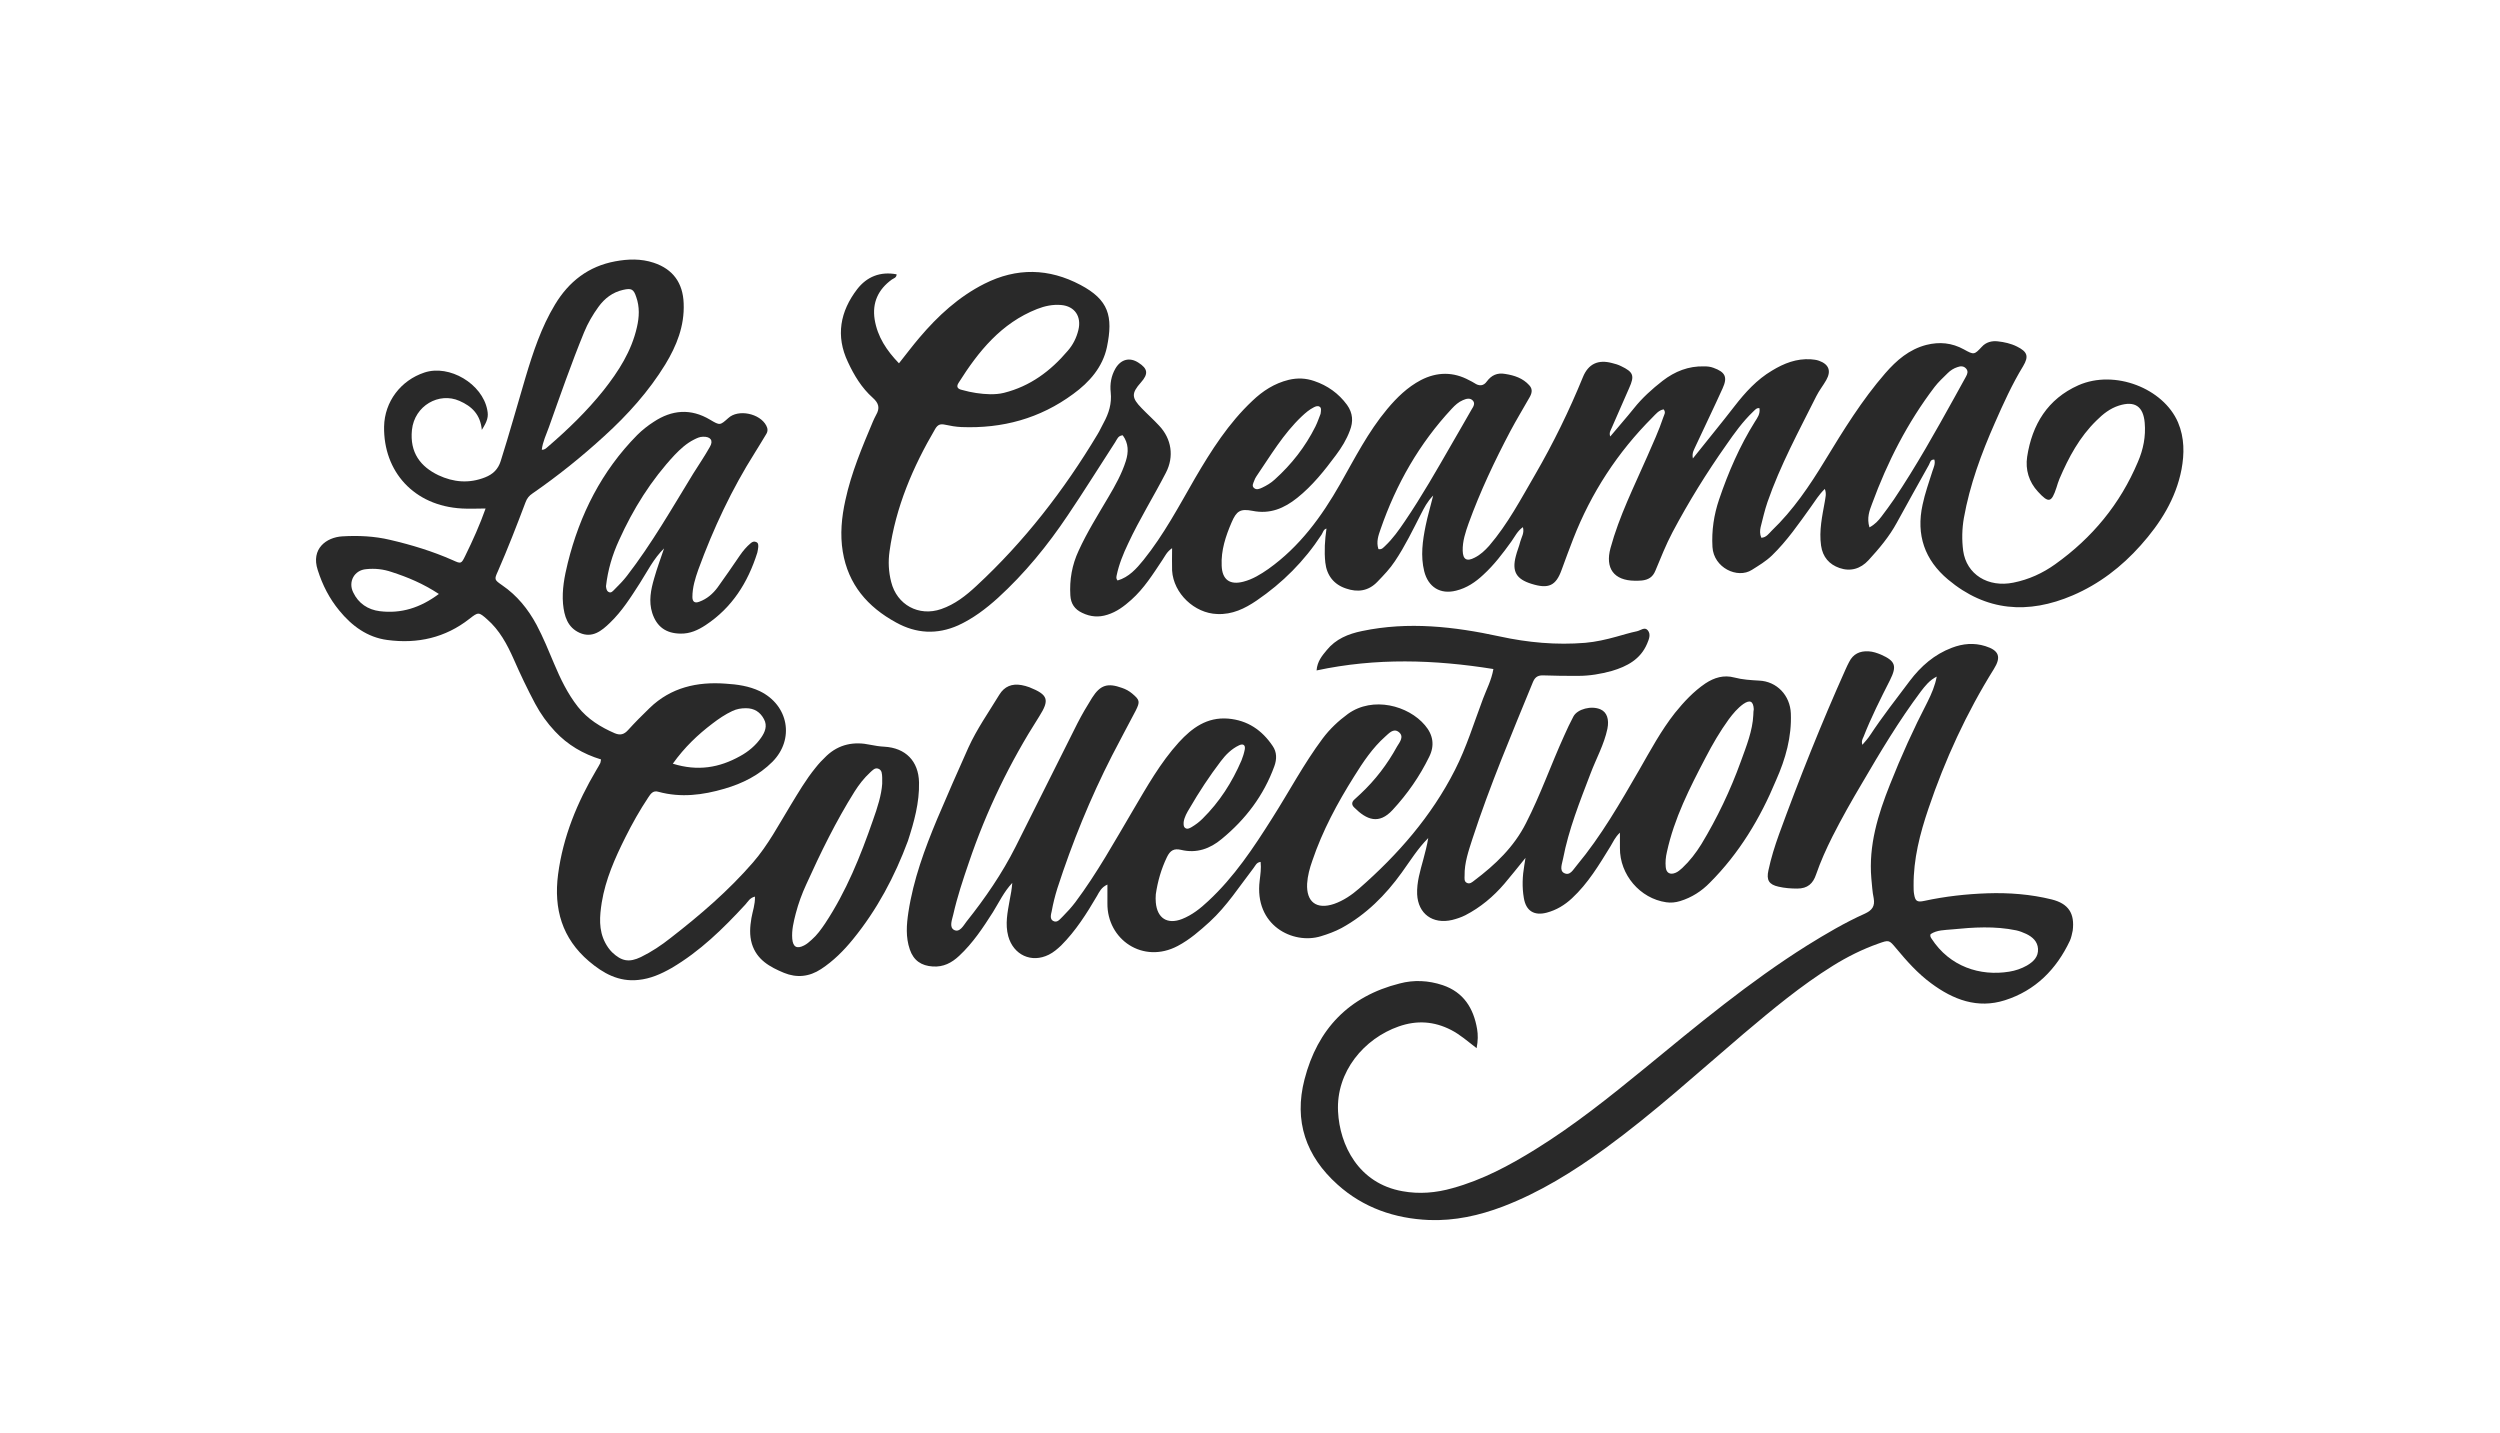 <?xml version="1.0" encoding="UTF-8"?> <svg xmlns="http://www.w3.org/2000/svg" viewBox="1470.5 2196.5 1059 607" width="1059" height="607"><path fill="#292929" stroke="none" fill-opacity="1" stroke-width="1" stroke-opacity="1" color="rgb(51, 51, 51)" id="tSvg15ceee4196c" title="Path 6" d="M 2393.1 2375.4 C 2386.9 2361 2366.3 2352.9 2350.9 2359.7 C 2337.9 2365.5 2331.3 2376.3 2329.2 2390 C 2328.4 2395.4 2329.9 2400.6 2333.8 2404.8 C 2338.3 2409.7 2339.5 2409.5 2341.6 2403.1 C 2342 2401.8 2342.4 2400.5 2342.9 2399.3 C 2346.8 2390.2 2351.4 2381.6 2358.6 2374.6 C 2361.3 2371.9 2364.3 2369.5 2368.1 2368.3 C 2374.8 2366.2 2378.4 2368.6 2379 2375.6 C 2379.5 2381.4 2378.4 2386.9 2376.1 2392.2 C 2368.6 2410 2356.8 2424.3 2341.1 2435.5 C 2335.8 2439.3 2329.9 2442 2323.4 2443.3 C 2312.6 2445.5 2303.5 2439.8 2302.1 2429.8 C 2301.5 2425.2 2301.6 2420.5 2302.4 2415.9 C 2304.9 2401.9 2309.8 2388.6 2315.5 2375.7 C 2319.1 2367.5 2322.8 2359.3 2327.5 2351.6 C 2330 2347.4 2329.3 2345.5 2324.9 2343.3 C 2322.3 2342 2319.5 2341.4 2316.8 2341.1 C 2314.3 2340.8 2311.8 2341.4 2310 2343.4 C 2306.8 2346.8 2306.7 2346.9 2302.4 2344.5 C 2297.3 2341.7 2292.1 2341.2 2286.5 2342.6 C 2279.2 2344.5 2273.9 2349.1 2269.1 2354.6 C 2259.2 2366 2251.4 2378.7 2243.6 2391.5 C 2237.1 2402.2 2230.1 2412.6 2221 2421.3 C 2219.8 2422.5 2218.7 2424.2 2216.6 2424.3 C 2215.9 2422.7 2216 2421.2 2216.3 2419.8 C 2217.2 2416.3 2218 2412.7 2219.2 2409.2 C 2224.6 2393.6 2232.5 2379.1 2239.9 2364.3 C 2241.1 2361.9 2242.8 2359.8 2244.1 2357.5 C 2246.3 2353.6 2245.2 2350.8 2241 2349.3 C 2239.9 2348.9 2238.7 2348.8 2237.6 2348.7 C 2231.5 2348.3 2226.2 2350.4 2221.1 2353.5 C 2214.7 2357.3 2209.8 2362.7 2205.3 2368.5 C 2199.6 2375.9 2193.7 2383 2187.6 2390.7 C 2187.1 2388.2 2188.2 2386.9 2188.8 2385.4 C 2192.6 2377.2 2196.5 2369.2 2200.2 2361 C 2202.4 2356.2 2201.3 2354.1 2196.3 2352.3 C 2195 2351.8 2193.7 2351.7 2192.4 2351.7 C 2185.8 2351.5 2180 2353.8 2174.8 2357.8 C 2170.3 2361.3 2166.1 2365.1 2162.6 2369.5 C 2159.4 2373.5 2156 2377.3 2152.6 2381.4 C 2152 2379.8 2152.8 2378.8 2153.2 2377.8 C 2155.7 2372.2 2158.1 2366.5 2160.6 2360.9 C 2163 2355.6 2162.4 2354.1 2157.2 2351.6 C 2156 2351 2154.7 2350.6 2153.4 2350.3 C 2147.5 2348.7 2143.3 2350.6 2141 2356.3 C 2135.2 2370.5 2128.5 2384.2 2120.8 2397.5 C 2114.8 2407.8 2109.2 2418.5 2101.3 2427.7 C 2099.5 2429.7 2097.6 2431.5 2095.2 2432.7 C 2091.8 2434.5 2090.2 2433.5 2090.1 2429.8 C 2090 2425.7 2091.3 2421.9 2092.6 2418.2 C 2097.5 2404.7 2103.6 2391.8 2110.3 2379.1 C 2112.8 2374.4 2115.6 2369.8 2118.2 2365.2 C 2119.3 2363.4 2120 2361.5 2118.3 2359.7 C 2115.6 2356.7 2112 2355.5 2108.1 2354.9 C 2104.8 2354.3 2102.3 2355.4 2100.3 2358.1 C 2098.9 2360.1 2097 2360.1 2095.1 2358.8 C 2094.4 2358.3 2093.6 2358 2092.9 2357.6 C 2086.1 2353.9 2079.2 2354 2072.4 2357.5 C 2066.7 2360.5 2062.2 2364.9 2058.1 2369.8 C 2050 2379.5 2044.4 2390.6 2038.2 2401.5 C 2030.3 2415.4 2021 2428.1 2007.8 2437.5 C 2004.5 2439.8 2001.1 2441.9 1997.2 2442.9 C 1991.5 2444.4 1988.2 2442.1 1988 2436.1 C 1987.7 2429.6 1989.7 2423.6 1992.2 2417.8 C 1994.3 2412.9 1995.9 2411.9 2001.1 2412.9 C 2008.5 2414.4 2014.5 2411.8 2020 2407.4 C 2026.4 2402.3 2031.5 2395.9 2036.4 2389.3 C 2038.8 2386.1 2040.9 2382.7 2042.3 2378.9 C 2043.8 2375.1 2043.6 2371.5 2041.1 2368 C 2037.5 2363.1 2032.8 2359.8 2027.2 2357.9 C 2023.7 2356.7 2020.2 2356.5 2016.4 2357.4 C 2010.3 2358.9 2005.4 2362.1 2001 2366.3 C 1990.9 2375.8 1983.6 2387.3 1976.7 2399.1 C 1969.9 2410.9 1963.5 2423 1954.9 2433.7 C 1951.9 2437.4 1948.7 2441 1943.9 2442.4 C 1943.2 2441.6 1943.4 2441 1943.5 2440.3 C 1944.5 2435.5 1946.3 2431.1 1948.4 2426.7 C 1953.2 2416.4 1959.2 2406.8 1964.4 2396.7 C 1967.9 2389.9 1966.8 2382.4 1961.5 2376.8 C 1959.1 2374.2 1956.5 2371.9 1954.1 2369.4 C 1949.8 2365 1949.7 2363.1 1953.8 2358.5 C 1957 2354.9 1956.8 2352.7 1952.7 2350.1 C 1949 2347.7 1945.3 2348.7 1943 2352.6 C 1941.2 2355.7 1940.6 2359.2 1941 2362.7 C 1941.5 2367.4 1940.2 2371.6 1938 2375.6 C 1937.1 2377.2 1936.4 2378.9 1935.4 2380.5 C 1921.2 2404.2 1904.4 2425.9 1884.1 2444.7 C 1879.7 2448.8 1875 2452.5 1869.2 2454.5 C 1859.7 2457.8 1850.4 2452.7 1848 2443 C 1846.9 2438.7 1846.7 2434.4 1847.3 2430.1 C 1849.9 2411.3 1857.2 2394.3 1866.7 2378.1 C 1867.8 2376.3 1868.9 2376 1870.8 2376.4 C 1873.1 2376.9 1875.4 2377.3 1877.7 2377.4 C 1895.1 2378.1 1911 2373.8 1925.1 2363.4 C 1932 2358.4 1937.6 2352 1939.4 2343.5 C 1942.1 2330.4 1940.1 2323.5 1928.2 2317.2 C 1914.8 2310.1 1901.2 2309.8 1887.5 2316.7 C 1876.6 2322.2 1867.8 2330.3 1860 2339.5 C 1857.1 2342.9 1854.4 2346.5 1851.3 2350.4 C 1846.1 2345 1842.2 2339.2 1841 2331.8 C 1839.9 2324.7 1842.5 2319.1 1848.3 2314.9 C 1849 2314.4 1850.3 2314.2 1850.3 2312.7 C 1843.4 2311.4 1837.7 2313.7 1833.6 2319 C 1826.4 2328.4 1824.4 2338.8 1829.7 2349.9 C 1832.3 2355.5 1835.5 2360.8 1840.2 2365 C 1842.8 2367.3 1843.3 2369.4 1841.6 2372.3 C 1841.1 2373.2 1840.7 2374.1 1840.3 2375 C 1835.7 2385.9 1831.1 2396.8 1828.6 2408.4 C 1827 2415.6 1826.3 2422.9 1827.5 2430.2 C 1829.8 2444.1 1838 2453.6 1850.1 2460.2 C 1858.6 2464.9 1867.4 2465.4 1876.4 2461.4 C 1882.7 2458.5 1888.1 2454.4 1893.2 2449.8 C 1904.6 2439.4 1914.3 2427.5 1922.8 2414.8 C 1929.7 2404.6 1936.2 2394.1 1942.9 2383.8 C 1943.7 2382.6 1944.1 2381 1946.1 2380.9 C 1948.6 2384.3 1948.6 2388 1947.4 2391.8 C 1945.7 2397.2 1942.9 2402.2 1940 2407.1 C 1935.6 2414.6 1931 2421.9 1927.4 2429.8 C 1924.6 2435.8 1923.5 2442.1 1923.9 2448.7 C 1924.1 2452.2 1925.7 2454.6 1928.9 2456.1 C 1932.4 2457.8 1935.9 2458.1 1939.6 2456.9 C 1943.5 2455.7 1946.7 2453.3 1949.7 2450.6 C 1955.1 2445.8 1958.9 2439.7 1962.9 2433.7 C 1964 2432.1 1964.7 2430.3 1967 2428.7 C 1967 2432.3 1966.9 2435.3 1967 2438.2 C 1967.6 2447.9 1976.5 2456.3 1986.1 2456.6 C 1992.5 2456.9 1997.8 2454.3 2002.8 2450.9 C 2013.8 2443.4 2023 2434.2 2030.3 2423 C 2030.9 2422.1 2031.1 2420.7 2032.4 2420.4 C 2031.7 2425.2 2031.4 2430 2031.9 2434.8 C 2032.5 2440.2 2035.5 2444.1 2040.7 2445.8 C 2045.6 2447.5 2050.2 2446.9 2054 2442.9 C 2056.7 2440.1 2059.3 2437.4 2061.4 2434.2 C 2065.7 2427.8 2069 2420.9 2072.5 2414.1 C 2073.8 2411.6 2075 2409.1 2077.6 2406.4 C 2076.4 2411.3 2075.2 2415.2 2074.4 2419.2 C 2073.1 2425.6 2072.2 2432 2073.8 2438.5 C 2075.5 2445.2 2080.6 2448.4 2087.3 2446.7 C 2091.8 2445.6 2095.5 2443.1 2098.8 2440 C 2103.4 2435.8 2107.1 2430.9 2110.7 2425.9 C 2112.2 2423.8 2113.3 2421.4 2115.6 2419.8 C 2116.3 2422.3 2115 2424 2114.5 2425.9 C 2114 2428 2113.1 2430 2112.6 2432.1 C 2110.9 2438.6 2112.8 2441.8 2119.2 2443.8 C 2126.5 2446.1 2129.6 2444.6 2132 2437.9 C 2133.6 2433.5 2135.2 2429.2 2136.9 2424.8 C 2144.5 2405.3 2155.7 2388.1 2170.5 2373.3 C 2171.9 2371.9 2173.1 2370.3 2175.2 2369.9 C 2176.3 2371.2 2175.4 2372.2 2175.1 2373.2 C 2173.2 2378.9 2170.7 2384.3 2168.3 2389.8 C 2162.7 2402.6 2156.4 2415.1 2152.7 2428.7 C 2150.4 2437.2 2154.1 2442.4 2163 2442.5 C 2164 2442.5 2165 2442.5 2166 2442.4 C 2168.7 2442.1 2170.6 2441 2171.7 2438.3 C 2174 2432.8 2176.2 2427.2 2179 2421.9 C 2185.8 2409.1 2193.4 2396.8 2201.8 2384.9 C 2205.2 2380 2208.7 2375.1 2213.1 2370.9 C 2213.9 2370.2 2214.5 2369.2 2215.8 2369.4 C 2216.2 2371.9 2214.9 2373.5 2213.9 2375.1 C 2207.4 2385.5 2202.6 2396.6 2198.7 2408.1 C 2196.5 2414.6 2195.5 2421.3 2195.9 2428.2 C 2196.4 2437 2206.5 2441.8 2212.6 2437.9 C 2215.6 2436 2218.5 2434.3 2221.1 2431.8 C 2227.5 2425.6 2232.5 2418.3 2237.6 2411.2 C 2239.4 2408.7 2241 2406 2243.5 2403.6 C 2244.3 2405.8 2243.7 2407.3 2243.5 2408.9 C 2242.4 2415.1 2241 2421.2 2241.9 2427.6 C 2242.6 2432.5 2245.4 2435.6 2249.7 2437.1 C 2254.3 2438.7 2258.6 2437.5 2262 2433.8 C 2266.5 2428.9 2270.8 2423.8 2274 2417.9 C 2278.5 2409.7 2283 2401.6 2287.6 2393.4 C 2288.1 2392.5 2288.2 2391 2289.9 2391.2 C 2290.4 2392.9 2289.6 2394.5 2289.1 2396 C 2287.6 2400.8 2285.9 2405.5 2284.9 2410.3 C 2282.1 2423.1 2285.8 2433.7 2295.7 2442 C 2311.8 2455.5 2329.6 2456.8 2348.5 2448.7 C 2359.7 2443.9 2369.2 2436.6 2377.3 2427.5 C 2385.6 2418.2 2392.2 2407.8 2394.6 2395.3C 2395.8 2388.8 2395.9 2382 2393.1 2375.4Z M 2001.8 2400.1 C 2002 2399.5 2002.3 2398.9 2002.7 2398.3 C 2008.7 2389.5 2014.1 2380.3 2021.9 2372.9 C 2023.5 2371.4 2025.1 2370 2027.1 2369 C 2027.9 2368.6 2028.8 2368.3 2029.5 2368.8 C 2030.3 2369.3 2030.1 2370.3 2029.9 2371.8 C 2029.3 2373.2 2028.7 2375.2 2027.7 2377.2 C 2023.4 2385.8 2017.6 2393.2 2010.5 2399.6 C 2008.9 2401.1 2007 2402.2 2005.1 2403.1 C 2004 2403.6 2002.8 2404.1 2001.8 2403.3C 2000.6 2402.4 2001.4 2401.2 2001.8 2400.1Z M 1876.6 2358.6 C 1885 2345.3 1894.6 2333.4 1909.8 2327.4 C 1913.1 2326.1 1916.5 2325.4 1920 2325.7 C 1925.8 2326.2 1928.7 2330.6 1927.3 2336.3 C 1926.5 2339.6 1925 2342.6 1922.8 2345.1 C 1915.5 2353.7 1906.9 2360.1 1895.8 2362.9 C 1893.8 2363.4 1891.9 2363.5 1889.9 2363.5 C 1885.9 2363.4 1882 2362.8 1878.1 2361.7C 1876.2 2361.3 1875.4 2360.4 1876.6 2358.6Z M 2085.5 2384.5 C 2079.1 2395.6 2072.8 2406.7 2065.6 2417.3 C 2063.1 2421 2060.5 2424.7 2057.2 2427.8 C 2056.5 2428.4 2055.9 2429.4 2054.4 2429.1 C 2053.4 2426 2054.4 2423.3 2055.3 2420.7 C 2061.9 2401.6 2071.7 2384.4 2085.5 2369.6 C 2086.9 2368.1 2088.3 2366.8 2090.2 2366 C 2091.6 2365.4 2093.2 2364.9 2094.4 2366.2 C 2095.5 2367.4 2094.6 2368.8 2093.9 2369.9C 2091.2 2374.7 2088.3 2379.6 2085.5 2384.5Z M 2272.8 2408 C 2271.1 2410.5 2269.3 2412.9 2267.5 2415.3 C 2266.2 2417 2264.8 2418.6 2262.4 2419.9 C 2261.2 2415.9 2262.4 2412.8 2263.5 2409.9 C 2270 2392.2 2278.5 2375.5 2290 2360.4 C 2291.6 2358.3 2293.6 2356.5 2295.5 2354.6 C 2296.7 2353.4 2298.1 2352.5 2299.7 2352 C 2301 2351.5 2302.4 2351.5 2303.4 2352.7 C 2304.3 2353.8 2303.9 2354.9 2303.3 2356 C 2301.7 2358.9 2300.1 2361.8 2298.5 2364.7C 2290.4 2379.3 2282.2 2394 2272.8 2408Z"></path><path fill="#292929" stroke="none" fill-opacity="1" stroke-width="1" stroke-opacity="1" color="rgb(51, 51, 51)" id="tSvgf972d94e1e" title="Path 7" d="M 2229.1 2498.7 C 2228.8 2491.1 2223.2 2485.1 2215.6 2484.8 C 2212.1 2484.6 2208.6 2484.4 2205.2 2483.5 C 2200.7 2482.3 2196.7 2483.5 2192.9 2486 C 2187.9 2489.4 2183.8 2493.8 2180 2498.5 C 2174.1 2506 2169.6 2514.4 2164.9 2522.6 C 2156.8 2536.6 2148.8 2550.6 2138.4 2563.1 C 2136.9 2564.8 2135.6 2567.7 2133 2566.3 C 2131 2565.2 2132.2 2562.4 2132.6 2560.3 C 2135 2547.8 2139.7 2536.1 2144.2 2524.3 C 2146.6 2517.9 2150 2511.9 2151.4 2505.2 C 2152.2 2501.2 2151.2 2498.2 2148.5 2497 C 2144.7 2495.3 2138.7 2496.8 2137 2500 C 2135.6 2502.6 2134.3 2505.4 2133.1 2508.1 C 2127.5 2520.4 2123.1 2533.1 2116.9 2545.2 C 2111.8 2555.3 2103.9 2562.8 2095 2569.5 C 2094.1 2570.2 2093.1 2571.1 2091.9 2570.5 C 2090.6 2569.9 2090.9 2568.5 2090.9 2567.4 C 2090.8 2562 2092.6 2556.9 2094.2 2551.9 C 2101.6 2529.2 2110.9 2507.3 2119.9 2485.3 C 2120.9 2483 2122.3 2482.5 2124.5 2482.6 C 2129.3 2482.8 2134.2 2482.8 2139 2482.8 C 2143.9 2482.8 2148.6 2482 2153.3 2480.7 C 2159.7 2478.8 2165.4 2475.8 2168.2 2469.2 C 2169 2467.3 2169.9 2465.2 2168.5 2463.5 C 2167.2 2461.9 2165.4 2463.6 2163.9 2463.9 C 2161 2464.5 2158.1 2465.4 2155.2 2466.2 C 2150.9 2467.4 2146.5 2468.4 2142 2468.8 C 2129.8 2469.8 2117.7 2468.7 2105.8 2466.1 C 2086.4 2461.9 2067.1 2459.7 2047.5 2463.8 C 2041.6 2465 2036.3 2467.2 2032.5 2471.9 C 2030.6 2474.2 2028.5 2476.6 2028.2 2480.5 C 2053.4 2475.1 2078.1 2475.9 2103.1 2479.9 C 2102.3 2484.6 2100.2 2488.5 2098.7 2492.5 C 2094.9 2502.6 2091.7 2513.1 2086.8 2522.7 C 2076.9 2542.2 2062.7 2558.5 2046.2 2572.9 C 2043.1 2575.6 2039.6 2578 2035.6 2579.4 C 2028.2 2581.9 2023.8 2578.6 2024.2 2570.8 C 2024.4 2567.5 2025.3 2564.2 2026.4 2561.1 C 2030.7 2548.4 2037 2536.7 2044.1 2525.4 C 2047.9 2519.3 2051.9 2513.3 2057.3 2508.5 C 2058.8 2507.2 2060.7 2504.9 2062.9 2506.5 C 2065.5 2508.4 2063.4 2510.9 2062.3 2512.7 C 2058.2 2520.2 2053.1 2526.9 2046.8 2532.8 C 2045.9 2533.6 2045.1 2534.4 2044.2 2535.2 C 2043 2536.3 2043 2537.5 2044.2 2538.6 C 2049.4 2543.8 2054.6 2545.9 2060.4 2539.6 C 2066.7 2532.8 2071.9 2525.3 2075.9 2517.1 C 2078.3 2512.3 2077.6 2507.8 2074.1 2503.7 C 2067.1 2495.4 2052.1 2491.3 2041.5 2498.9 C 2037.4 2501.9 2033.8 2505.3 2030.8 2509.3 C 2022.8 2520 2016.6 2531.8 2009.4 2543.1 C 2001.5 2555.6 1993.3 2568 1982.3 2578.2 C 1979 2581.3 1975.5 2584.1 1971.2 2585.8 C 1965 2588.2 1960.7 2585.5 1960.1 2578.8 C 1960 2577.6 1960 2576.5 1960.1 2575.3 C 1960.9 2569.8 1962.4 2564.6 1964.8 2559.6 C 1966.2 2556.7 1967.8 2555.8 1970.8 2556.5 C 1977.4 2558.1 1983.1 2556 1988 2551.9 C 1998.1 2543.6 2005.8 2533.5 2010.3 2521.1 C 2011.4 2518.1 2011.4 2515.1 2009.6 2512.5 C 2005.1 2505.8 1999 2501.6 1990.7 2500.9 C 1981.8 2500.2 1975.5 2504.8 1969.9 2510.9 C 1962 2519.6 1956.3 2529.8 1950.4 2539.8 C 1942.6 2553 1935.2 2566.4 1926 2578.7 C 1924.4 2580.8 1922.6 2582.8 1920.7 2584.7 C 1919.5 2585.8 1918.4 2587.6 1916.6 2586.6 C 1915.1 2585.8 1915.7 2583.8 1916 2582.5 C 1916.6 2579.2 1917.4 2576 1918.4 2572.8 C 1924.7 2553.4 1932.3 2534.7 1941.6 2516.5 C 1944.9 2510.1 1948.3 2503.8 1951.6 2497.5 C 1953.5 2493.7 1953.3 2493 1950.1 2490.3 C 1948.8 2489.2 1947.3 2488.4 1945.8 2487.9 C 1939.7 2485.7 1936.6 2486.6 1933.1 2492.1 C 1930.9 2495.6 1928.8 2499.2 1926.9 2502.9 C 1918.1 2520.3 1909.5 2537.8 1900.7 2555.2 C 1895 2566.5 1887.8 2577 1879.9 2586.9 C 1878.6 2588.6 1877 2591.7 1874.6 2590.4 C 1872.5 2589.2 1873.8 2586.1 1874.3 2583.9 C 1876 2576.4 1878.4 2569.2 1880.9 2561.9 C 1888.3 2540 1898.3 2519.4 1910.7 2500 C 1915.2 2492.9 1914.5 2490.8 1906.5 2487.6 C 1905.4 2487.2 1904.3 2486.9 1903.2 2486.7 C 1899.2 2486 1896 2487.2 1893.8 2490.8 C 1889.3 2498.2 1884.3 2505.3 1880.7 2513.2 C 1876.2 2523.2 1871.8 2533.3 1867.5 2543.4 C 1862.2 2556.1 1857.4 2569.1 1855.3 2582.9 C 1854.5 2588.2 1854.1 2593.5 1855.9 2598.7 C 1857.5 2603.4 1860.8 2605.6 1865.6 2605.9 C 1870.1 2606.2 1873.6 2604.4 1876.8 2601.4 C 1882.6 2596 1886.9 2589.5 1891.1 2582.9 C 1893.7 2578.7 1895.8 2574.2 1899.3 2570.5 C 1899.1 2573 1898.7 2575.4 1898.2 2577.8 C 1897.3 2582.9 1896.2 2587.9 1897.6 2593.1 C 1899.8 2601 1907.4 2604.6 1914.8 2600.9 C 1916.8 2599.9 1918.4 2598.5 1920 2597 C 1926.2 2590.8 1930.8 2583.5 1935.2 2576 C 1936.2 2574.2 1937.1 2572.3 1939.6 2571.2 C 1939.6 2574.2 1939.6 2576.7 1939.6 2579.1 C 1939.4 2594.5 1954.7 2605 1969.4 2597.2 C 1974.5 2594.5 1978.7 2590.8 1982.9 2587 C 1990.2 2580.3 1995.5 2572 2001.5 2564.2 C 2002.3 2563.2 2002.7 2561.8 2004.5 2561.6 C 2004.8 2564.4 2004.4 2566.9 2004.1 2569.5 C 2001.7 2588.6 2018.3 2596.7 2030 2593.1 C 2033 2592.2 2036 2591.1 2038.8 2589.6 C 2049.2 2583.9 2057.4 2575.7 2064.3 2566.1 C 2067.9 2561.1 2071.1 2555.9 2075.5 2551.5 C 2075 2554.6 2074.2 2557.6 2073.4 2560.6 C 2072.1 2565.4 2070.6 2570.2 2070.8 2575.3 C 2071.2 2583.6 2077.4 2588.1 2085.6 2586.2 C 2087.6 2585.7 2089.4 2585.1 2091.2 2584.2 C 2097.6 2580.9 2103.1 2576.3 2107.8 2570.8 C 2110.6 2567.5 2113.3 2564.1 2116.7 2559.9 C 2116.4 2561.7 2116.3 2562.4 2116.2 2563 C 2115.4 2567.6 2115.2 2572.3 2116 2576.9 C 2116.9 2582.4 2120.4 2584.5 2125.7 2583.1 C 2129.8 2582 2133.3 2579.9 2136.4 2577 C 2143.2 2570.7 2147.9 2562.8 2152.7 2555 C 2153.8 2553.2 2154.6 2551.2 2156.7 2549.2 C 2156.7 2551.9 2156.7 2553.8 2156.7 2555.7 C 2156.6 2567 2165.2 2577.1 2176.3 2578.7 C 2178.3 2579 2180.2 2578.8 2182.2 2578.2 C 2187.1 2576.7 2191.3 2574 2194.8 2570.4 C 2207.2 2558 2216.1 2543.2 2222.8 2527.1C 2226.9 2517.9 2229.5 2508.6 2229.1 2498.7Z M 1971.9 2544.7 C 1972.2 2542.6 1973.3 2540.7 1974.4 2538.9 C 1978.4 2532 1982.8 2525.3 1987.6 2519 C 1989.7 2516.2 1992.2 2513.7 1995.4 2512.2 C 1997.1 2511.4 1998.1 2512.1 1997.8 2513.9 C 1997.5 2515.5 1997 2517.1 1996.4 2518.6 C 1992.4 2527.9 1987.1 2536.2 1979.9 2543.3 C 1978.5 2544.7 1976.9 2545.9 1975.2 2546.9 C 1974.3 2547.4 1973.4 2547.9 1972.5 2547.2C 1971.7 2546.5 1971.9 2545.6 1971.9 2544.7Z M 2213.2 2499.4 C 2212.9 2506 2210.3 2512.5 2207.9 2519.1 C 2203.5 2531.3 2197.9 2543 2191.2 2554.1 C 2188.9 2557.8 2186.3 2561.2 2183.1 2564.2 C 2182.2 2565 2181.3 2565.8 2180.3 2566.2 C 2178 2567.2 2176.3 2566.3 2176.1 2563.8 C 2175.9 2561.7 2176.1 2559.5 2176.6 2557.4 C 2179.7 2543.1 2186.3 2530.2 2193 2517.4 C 2195.9 2511.8 2199.1 2506.3 2202.8 2501.2 C 2204.6 2498.8 2206.5 2496.5 2209 2494.7 C 2211.8 2492.8 2213.2 2493.5 2213.4 2496.9C 2213.3 2497.6 2213.2 2498.3 2213.2 2499.4Z"></path><path fill="#292929" stroke="none" fill-opacity="1" stroke-width="1" stroke-opacity="1" color="rgb(51, 51, 51)" id="tSvg1050b1c59bf" title="Path 8" d="M 1859.8 2527.9 C 1859.6 2518.9 1854.1 2513.3 1845.1 2512.8 C 1843.1 2512.7 1841.2 2512.4 1839.2 2512 C 1832.3 2510.5 1825.9 2511.7 1820.6 2516.7 C 1818.9 2518.3 1817.3 2520 1815.9 2521.8 C 1811.9 2526.7 1808.7 2532.2 1805.4 2537.6 C 1800.4 2545.8 1795.9 2554.4 1789.5 2561.8 C 1779.1 2573.8 1767.1 2584.1 1754.6 2593.8 C 1750.7 2596.9 1746.5 2599.7 1742 2601.9 C 1737 2604.3 1733.8 2603.7 1729.8 2599.9 C 1728.6 2598.7 1727.7 2597.4 1726.9 2595.9 C 1724 2590.4 1724.5 2584.6 1725.4 2578.8 C 1727 2569 1731 2560 1735.4 2551.2 C 1738.3 2545.4 1741.5 2539.7 1745.1 2534.3 C 1746.1 2532.8 1747.1 2531.2 1749.4 2531.9 C 1758.9 2534.5 1768.2 2533.3 1777.4 2530.6 C 1785 2528.4 1792 2524.9 1797.7 2519.2 C 1807.2 2509.6 1804.5 2495.2 1792.4 2489.3 C 1787.8 2487.1 1782.8 2486.4 1777.9 2486.1 C 1765.8 2485.2 1754.7 2487.7 1745.7 2496.4 C 1742.6 2499.4 1739.5 2502.5 1736.6 2505.7 C 1734.9 2507.6 1733.3 2508.1 1730.9 2507.1 C 1724.9 2504.5 1719.4 2501.1 1715.3 2495.9 C 1710.9 2490.3 1707.9 2484 1705.2 2477.6 C 1702.9 2472.1 1700.6 2466.5 1697.8 2461.2 C 1694.2 2454.5 1689.5 2448.7 1683.2 2444.4 C 1679.9 2442.1 1679.8 2442 1681.4 2438.5 C 1685.6 2428.9 1689.4 2419.1 1693.1 2409.3 C 1693.7 2407.6 1694.7 2406.4 1696.1 2405.5 C 1706.8 2398.1 1716.9 2390 1726.5 2381.2 C 1736.4 2372.2 1745.3 2362.3 1752.3 2350.9 C 1757.1 2343 1760.5 2334.6 1760.1 2325 C 1759.8 2316.4 1755.6 2310.5 1747.4 2307.8 C 1742 2306 1736.5 2306.2 1731.1 2307.2 C 1719.8 2309.3 1711.5 2315.7 1705.6 2325.5 C 1699.8 2335.1 1696.3 2345.7 1693.1 2356.4 C 1689.6 2368.2 1686.3 2380.1 1682.6 2391.8 C 1681.5 2395.3 1679.3 2397.4 1676 2398.7 C 1669.2 2401.4 1662.6 2400.8 1656.2 2397.8 C 1648.7 2394.2 1644 2388.3 1645 2378.6 C 1646.1 2368.3 1656.5 2362.5 1665.1 2366.3 C 1670.4 2368.6 1674 2372.1 1674.6 2378.6 C 1677 2374.8 1677.5 2373 1676.9 2370.1 C 1674.8 2359.1 1660.9 2350.8 1650.3 2354.3 C 1640.3 2357.6 1633.4 2366.6 1633.2 2377.2 C 1632.9 2396.2 1645.8 2410.8 1666.2 2411.9 C 1669.4 2412.1 1672.6 2411.9 1676.2 2411.9 C 1673.8 2418.7 1670.8 2425.4 1667.6 2431.9 C 1665.9 2435.4 1665.8 2435.4 1662.3 2433.8 C 1653.7 2430 1644.8 2427.3 1635.8 2425.2 C 1629.1 2423.6 1622.3 2423.3 1615.5 2423.7 C 1608.8 2424.1 1602.1 2428.9 1605.1 2438 C 1607.1 2444.3 1610 2450 1614.2 2455.1 C 1619.5 2461.6 1626.1 2466.5 1634.6 2467.6 C 1647.3 2469.3 1659.1 2466.7 1669.4 2458.6 C 1673.1 2455.7 1673.3 2455.7 1676.8 2458.8 C 1682.1 2463.4 1685.3 2469.4 1688.1 2475.7 C 1690.9 2482.1 1693.9 2488.4 1697.2 2494.6 C 1699.5 2498.9 1702.3 2502.8 1705.6 2506.3 C 1710.9 2512 1717.5 2515.9 1725.1 2518.2 C 1724.9 2519.1 1724.9 2519.5 1724.8 2519.7 C 1724.3 2520.7 1723.7 2521.7 1723.1 2522.7 C 1715 2536.4 1709 2550.9 1706.9 2566.9 C 1705 2581.5 1708.6 2594 1720 2603.7 C 1726 2608.8 1732.6 2612.5 1740.9 2611.6 C 1746 2611.1 1750.5 2609.1 1754.9 2606.6 C 1767 2599.5 1776.8 2589.9 1786.2 2579.7 C 1787.3 2578.5 1788.1 2576.8 1790.3 2576.3 C 1790.4 2579.7 1789.3 2582.5 1788.8 2585.4 C 1788.2 2589 1787.9 2592.6 1789 2596.3 C 1791.1 2603.1 1796.6 2606.1 1802.6 2608.6 C 1808 2610.8 1813.3 2610.3 1818.3 2607 C 1823.5 2603.6 1827.9 2599.2 1831.8 2594.4 C 1842 2581.9 1849.5 2567.8 1855.1 2552.7C 1857.7 2544.7 1860 2536.5 1859.8 2527.9Z M 1772.3 2503 C 1774.9 2501 1777.7 2499.1 1780.7 2497.7 C 1782.6 2496.8 1784.4 2496.5 1786.5 2496.5 C 1790 2496.5 1792.5 2498.1 1794.1 2501.1 C 1795.7 2504 1794.5 2506.7 1792.9 2509 C 1790.6 2512.3 1787.5 2514.9 1784 2516.8 C 1775.2 2521.7 1766.1 2523.3 1755.5 2520C 1760.5 2513 1766.1 2507.7 1772.3 2503Z M 1703 2377.5 C 1707.8 2364 1712.5 2350.5 1717.9 2337.3 C 1719.5 2333.4 1721.6 2329.8 1724 2326.5 C 1726.6 2322.9 1730 2320.3 1734.4 2319.3 C 1737.9 2318.5 1738.9 2318.9 1740 2322.3 C 1741.5 2326.5 1741.3 2330.8 1740.3 2335.1 C 1738 2345.3 1732.5 2353.8 1726.2 2361.8 C 1719.1 2370.7 1711 2378.5 1702.4 2385.9 C 1701.8 2386.4 1701.2 2387.1 1700 2387C 1700.4 2383.6 1701.9 2380.6 1703 2377.5Z M 1631.4 2455.4 C 1626.4 2454.8 1622.3 2452.1 1620.1 2447.4 C 1617.9 2442.9 1620.6 2438 1625.6 2437.6 C 1629.3 2437.2 1632.9 2437.6 1636.4 2438.8 C 1643.2 2441 1649.7 2443.7 1656.4 2448.1C 1648.5 2454 1640.4 2456.5 1631.4 2455.4Z M 1844.2 2528.5 C 1843.9 2533.2 1842.2 2538.6 1840.3 2543.9 C 1835 2559.2 1829 2574.1 1820 2587.7 C 1818.3 2590.2 1816.6 2592.6 1814.3 2594.6 C 1813.3 2595.5 1812.3 2596.4 1811.1 2597 C 1808 2598.6 1806.4 2597.6 1806.1 2594.2 C 1805.8 2590.5 1806.7 2586.9 1807.6 2583.4 C 1808.7 2579.2 1810.2 2575.1 1812 2571.2 C 1818.1 2557.7 1824.6 2544.4 1832.5 2531.8 C 1834.4 2528.8 1836.5 2526.1 1839.1 2523.7 C 1840.1 2522.8 1841.1 2521.6 1842.5 2522.1 C 1844.2 2522.7 1844.1 2524.4 1844.2 2525.9C 1844.2 2526.5 1844.2 2527 1844.2 2528.5Z"></path><path fill="#292929" stroke="none" fill-opacity="1" stroke-width="1" stroke-opacity="1" color="rgb(51, 51, 51)" id="tSvg75c17601df" title="Path 9" d="M 2339.6 2577.5 C 2330.7 2575.3 2321.5 2574.6 2312.4 2574.9 C 2303.5 2575.2 2294.5 2576.2 2285.7 2578.1 C 2282.5 2578.8 2281.8 2578.2 2281.3 2575.2 C 2281.1 2574.1 2281.1 2572.9 2281.1 2571.7 C 2281 2560.4 2283.8 2549.6 2287.4 2539 C 2294.4 2518.3 2303.5 2498.5 2315.1 2479.9 C 2318.3 2474.8 2317.3 2472 2311.5 2470.2 C 2306.7 2468.7 2302 2469.1 2297.3 2470.9 C 2289.9 2473.7 2284.2 2478.7 2279.5 2484.9 C 2273.8 2492.5 2267.9 2500 2262.7 2507.9 C 2261.8 2509.3 2260.7 2510.5 2259.4 2512 C 2258.9 2510.4 2259.5 2509.5 2259.9 2508.6 C 2263.1 2500.4 2267.1 2492.5 2271.1 2484.6 C 2274.1 2478.6 2273.4 2476.5 2267.3 2473.8 C 2265.6 2473.1 2263.9 2472.5 2262 2472.4 C 2258.3 2472.2 2255.5 2473.5 2253.8 2476.9 C 2253.3 2477.9 2252.7 2479 2252.3 2480 C 2242 2503 2232.7 2526.3 2224.1 2549.9 C 2222.3 2554.9 2220.7 2560 2219.6 2565.2 C 2218.7 2569.3 2219.8 2571.2 2223.9 2572.1 C 2226.5 2572.7 2229.1 2572.9 2231.8 2572.9 C 2236.2 2572.9 2238.5 2570.8 2239.8 2566.9 C 2241.7 2561.4 2244.1 2556.1 2246.7 2550.9 C 2250.6 2543.2 2254.9 2535.6 2259.3 2528.2 C 2267 2515 2274.9 2501.8 2284.1 2489.5 C 2286 2487 2287.9 2484.6 2290.9 2483.1 C 2290.2 2486.9 2288.7 2490.4 2287 2493.8 C 2281.1 2505.2 2275.8 2516.9 2271.1 2528.8 C 2266 2541.6 2262 2554.6 2263.2 2568.6 C 2263.5 2571.4 2263.6 2574.2 2264.2 2577 C 2264.8 2580.4 2263.5 2582.1 2260.5 2583.5 C 2252 2587.3 2243.9 2592.1 2236 2597 C 2211.5 2612.4 2189.4 2630.8 2167.1 2649.1 C 2152.3 2661.2 2137.3 2673.2 2121 2683.3 C 2109.9 2690.2 2098.5 2696.3 2085.8 2699.8 C 2078.8 2701.8 2071.7 2702.4 2064.6 2701.1 C 2045.9 2697.8 2038 2681.5 2037.3 2667.4 C 2036.4 2650.4 2048.4 2636.4 2063 2631.3 C 2070.7 2628.6 2078 2629.1 2085.2 2632.8 C 2088.9 2634.7 2092.1 2637.5 2096 2640.5 C 2096.6 2637.3 2096.6 2634.8 2096.2 2632.4 C 2094.7 2623.6 2090.5 2616.8 2081.6 2613.8 C 2075.6 2611.8 2069.4 2611.5 2063.4 2613.1 C 2041.9 2618.5 2028.6 2632.4 2023.1 2653.7 C 2018.5 2671.4 2023.7 2686.3 2037.1 2698.3 C 2048 2708.1 2061.3 2712.7 2075.9 2713.3 C 2086.7 2713.7 2097.1 2711.4 2107.1 2707.6 C 2122.8 2701.6 2136.9 2692.8 2150.4 2683 C 2171 2668 2189.8 2650.8 2209.2 2634.3 C 2221.3 2624.1 2233.4 2614 2246.9 2605.6 C 2253 2601.8 2259.4 2598.6 2266.2 2596.2 C 2270.7 2594.6 2270.7 2594.6 2273.7 2598.2 C 2278.2 2603.6 2282.8 2608.8 2288.5 2613 C 2297.9 2620 2308.2 2623.9 2319.8 2620.2 C 2332.7 2616.1 2341.6 2607.1 2347.3 2595 C 2347.9 2593.7 2348.2 2592.1 2348.5 2590.7C 2349.4 2583.5 2346.8 2579.3 2339.6 2577.5Z M 2329.1 2605.5 C 2326.8 2606.8 2324.2 2607.7 2321.6 2608.1 C 2309.3 2610.1 2296.4 2606 2288.7 2594.1 C 2288.3 2593.5 2288 2593 2288.3 2592.2 C 2291 2590.4 2294.3 2590.5 2297.3 2590.2 C 2306.4 2589.3 2315.5 2588.7 2324.6 2590.6 C 2326 2590.9 2327.5 2591.5 2328.8 2592.1 C 2331.5 2593.4 2333.6 2595.3 2333.8 2598.4C 2334 2601.9 2331.8 2603.9 2329.1 2605.5Z"></path><path fill="#292929" stroke="none" fill-opacity="1" stroke-width="1" stroke-opacity="1" color="rgb(51, 51, 51)" id="tSvg6af51cc77d" title="Path 10" d="M 1790.3 2388.2 C 1791.9 2385.7 1793.4 2383.1 1795 2380.5 C 1795.8 2379.3 1795.8 2378.1 1795.1 2376.8 C 1792.4 2371.6 1783.2 2369.7 1779 2373.6 C 1775.5 2376.7 1775.5 2376.8 1771.3 2374.3 C 1763.1 2369.4 1755.1 2370.1 1747.4 2375.2 C 1744.9 2376.8 1742.5 2378.7 1740.4 2380.8 C 1725.4 2396 1716.1 2414.4 1711 2435 C 1709.6 2440.7 1708.5 2446.4 1709 2452.3 C 1709.5 2457.5 1710.9 2462.3 1716.1 2464.6 C 1721.4 2466.9 1725.3 2463.8 1728.9 2460.3 C 1734 2455.4 1737.7 2449.5 1741.5 2443.6 C 1744.7 2438.6 1747.3 2433.2 1751.8 2428.8 C 1750.4 2433 1748.8 2437.2 1747.6 2441.5 C 1746.2 2446.3 1745.2 2451.2 1746.8 2456.2 C 1748.7 2462 1752.6 2464.8 1758.7 2464.9 C 1762.8 2465 1766.2 2463.4 1769.4 2461.3 C 1780.6 2453.9 1787.3 2443.3 1791.3 2430.6 C 1791.5 2429.8 1791.6 2429 1791.7 2428.2 C 1791.7 2427.4 1791.8 2426.5 1790.8 2426.1 C 1789.9 2425.7 1789.2 2426 1788.5 2426.6 C 1786.7 2428.1 1785.2 2429.9 1783.9 2431.8 C 1780.8 2436.3 1777.7 2440.9 1774.5 2445.3 C 1772.5 2448 1770 2450.2 1766.7 2451.4 C 1764.9 2452.1 1763.8 2451.5 1763.8 2449.4 C 1763.8 2445.3 1765 2441.5 1766.3 2437.8C 1772.7 2420.3 1780.5 2403.7 1790.3 2388.2Z M 1736.1 2440.4 C 1734.5 2442.5 1732.6 2444.4 1730.7 2446.3 C 1730 2447 1729.3 2447.9 1728.2 2447.2 C 1727.3 2446.6 1727.3 2445.5 1727.2 2444.8 C 1728 2437.8 1729.9 2431.5 1732.7 2425.4 C 1738.7 2412.1 1746.3 2399.9 1756.3 2389.2 C 1758.7 2386.7 1761.3 2384.3 1764.5 2382.7 C 1765.7 2382.1 1766.9 2381.5 1768.3 2381.5 C 1771.5 2381.4 1772.8 2383.1 1771.2 2385.8 C 1769 2389.7 1766.5 2393.4 1764.1 2397.2C 1755.1 2411.9 1746.6 2426.8 1736.1 2440.4Z"></path><defs> </defs></svg> 